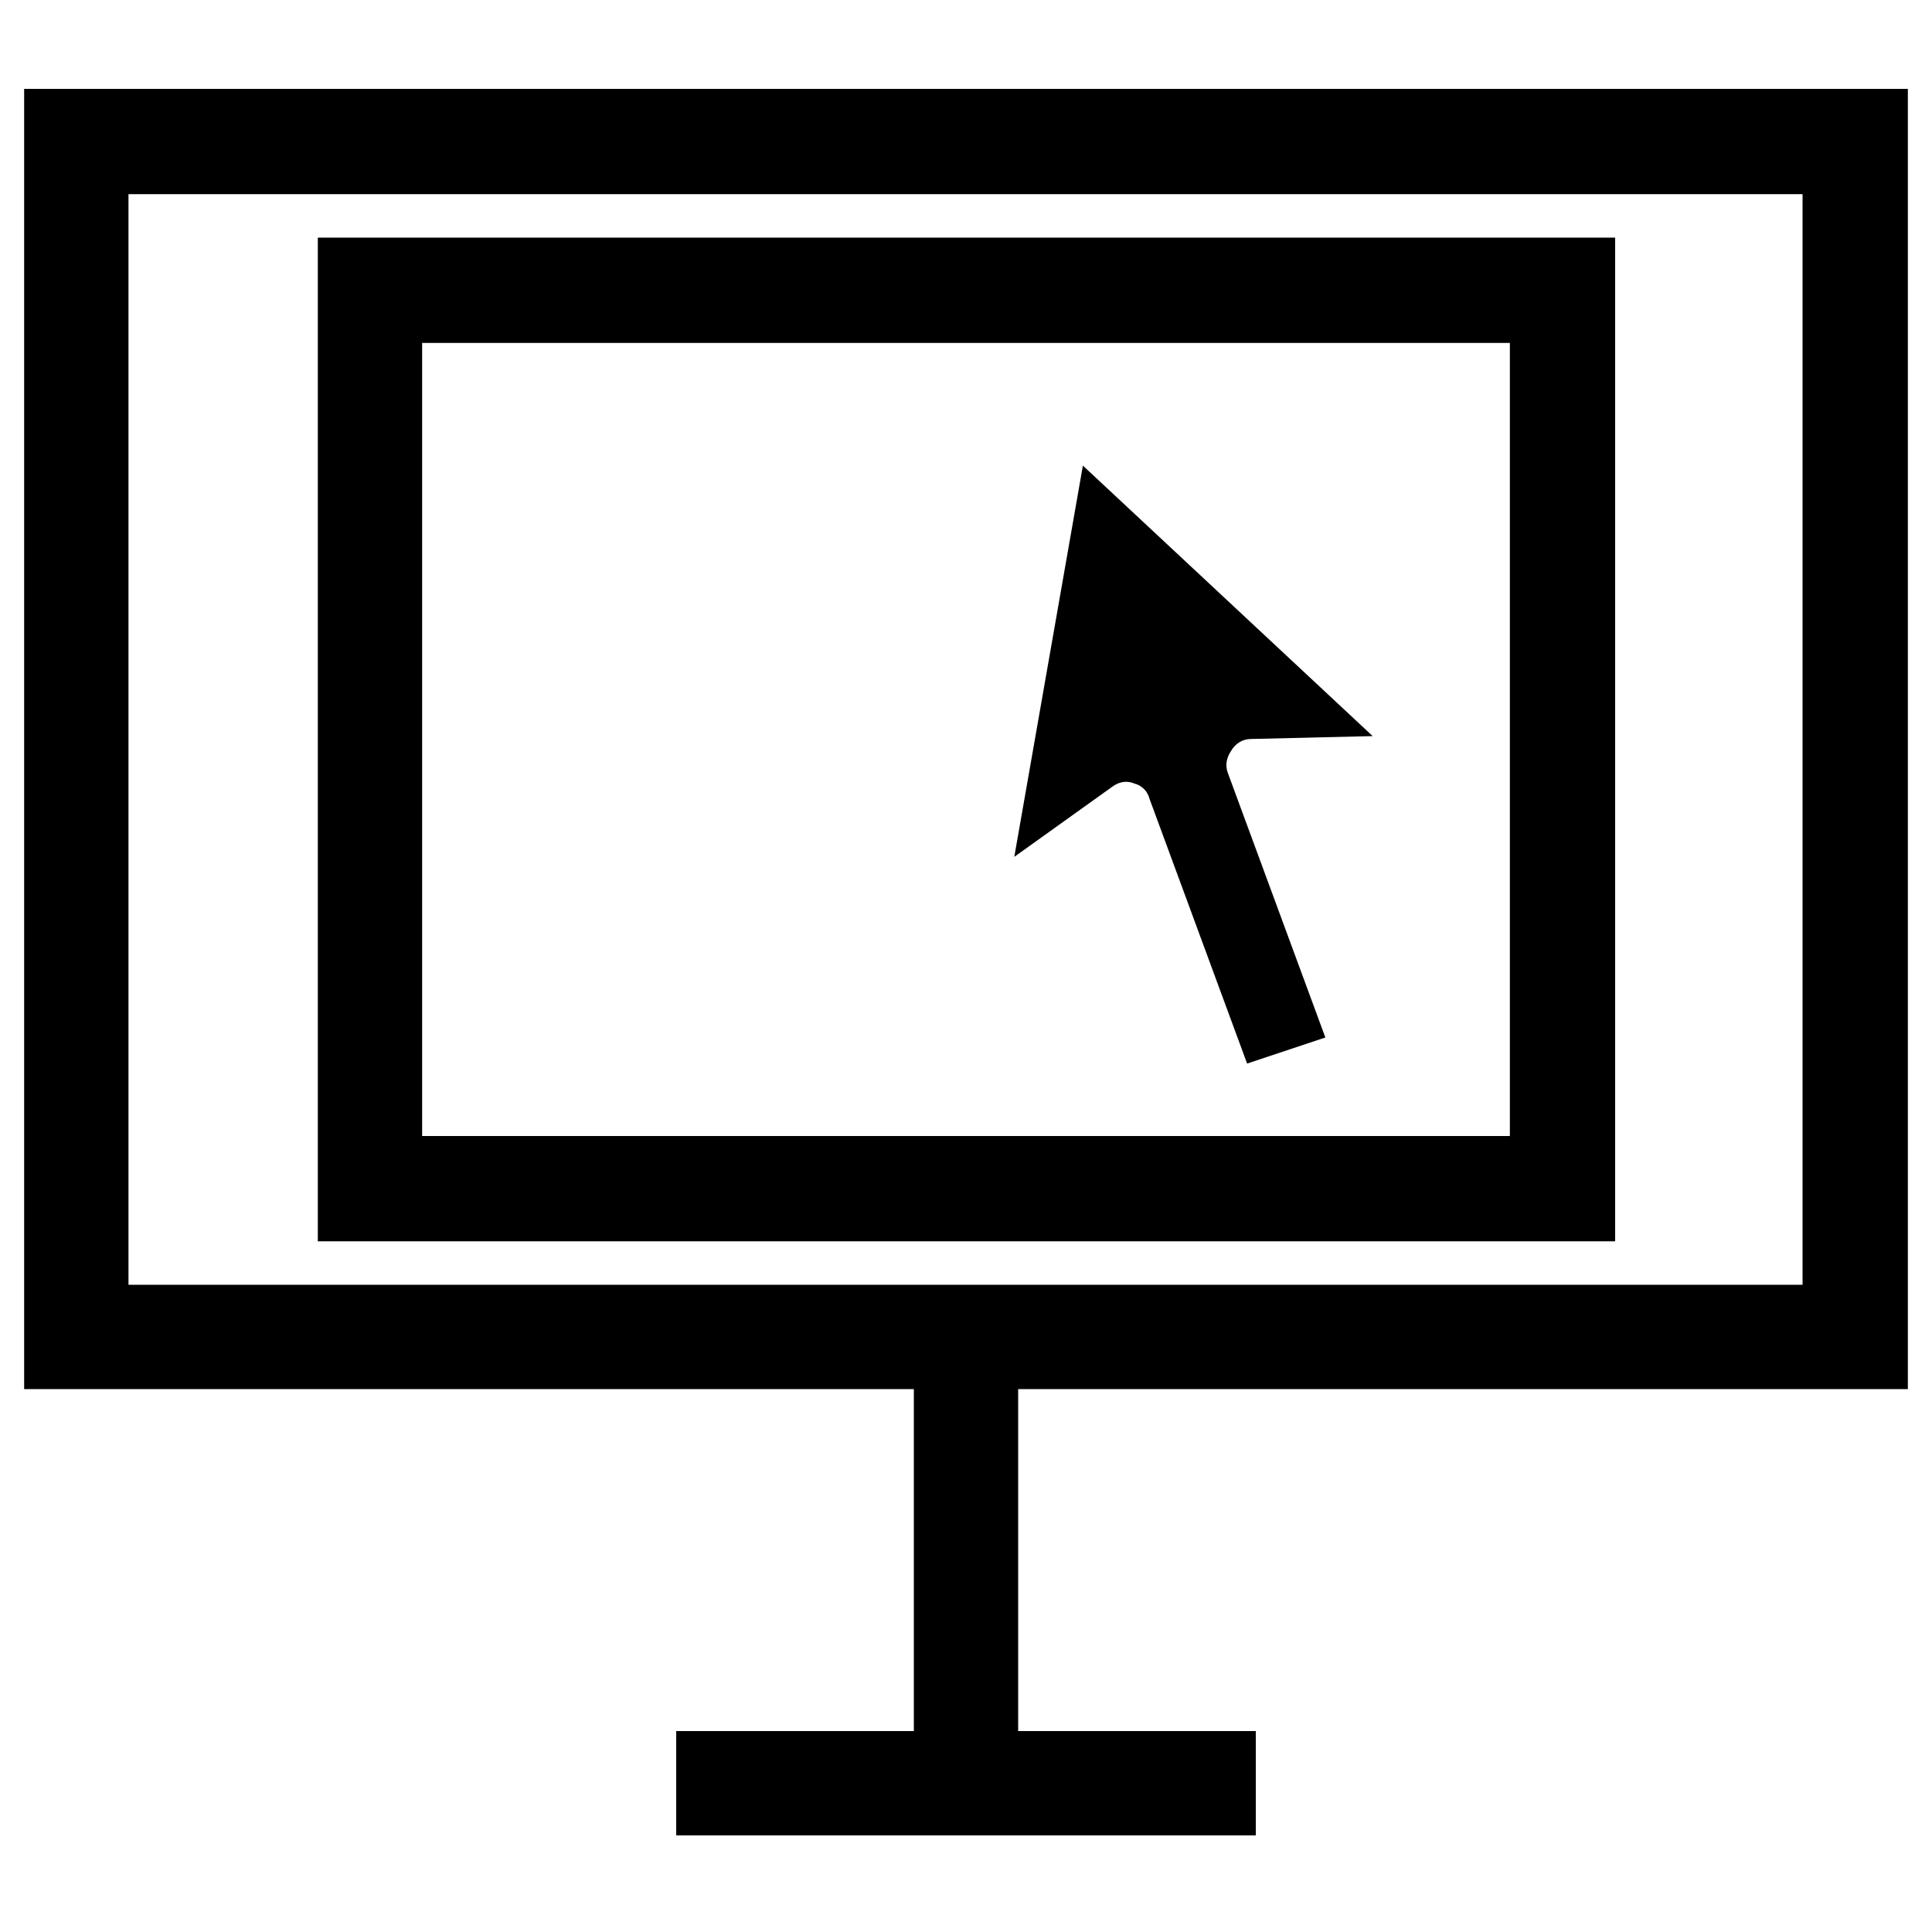 <?xml version="1.0" encoding="utf-8"?>
<!-- Generator: Adobe Illustrator 22.0.1, SVG Export Plug-In . SVG Version: 6.00 Build 0)  -->
<svg version="1.1" id="Layer_1" xmlns="http://www.w3.org/2000/svg" xmlns:xlink="http://www.w3.org/1999/xlink" x="0px" y="0px"
	 viewBox="0 0 200 200" style="enable-background:new 0 0 200 200;" xml:space="preserve">
<g id="Layer_1_1_">
</g>
<g>
	<path d="M129.5,76.5l12.6-0.3l-30-28l-7.1,40.5l10.2-7.3c0.7-0.5,1.5-0.6,2.2-0.3c0.8,0.2,1.4,0.8,1.6,1.6l10.1,27.4l8.1-2.7
		l-10.1-27.4c-0.3-0.8-0.1-1.6,0.3-2.2C127.9,76.9,128.7,76.5,129.5,76.5z"/>
	<path d="M197.5,143.9V9.2H2.5v134.6h92.1v35.4H70v10.8h60v-10.8h-24.6v-35.4H197.5z M13.3,133V20.1h173.3V133H13.3z"/>
	<path d="M32.9,128.5h134.3V24.6H32.9V128.5z M43.7,35.5h112.6v82.1H43.7V35.5z"/>
</g>
</svg>
